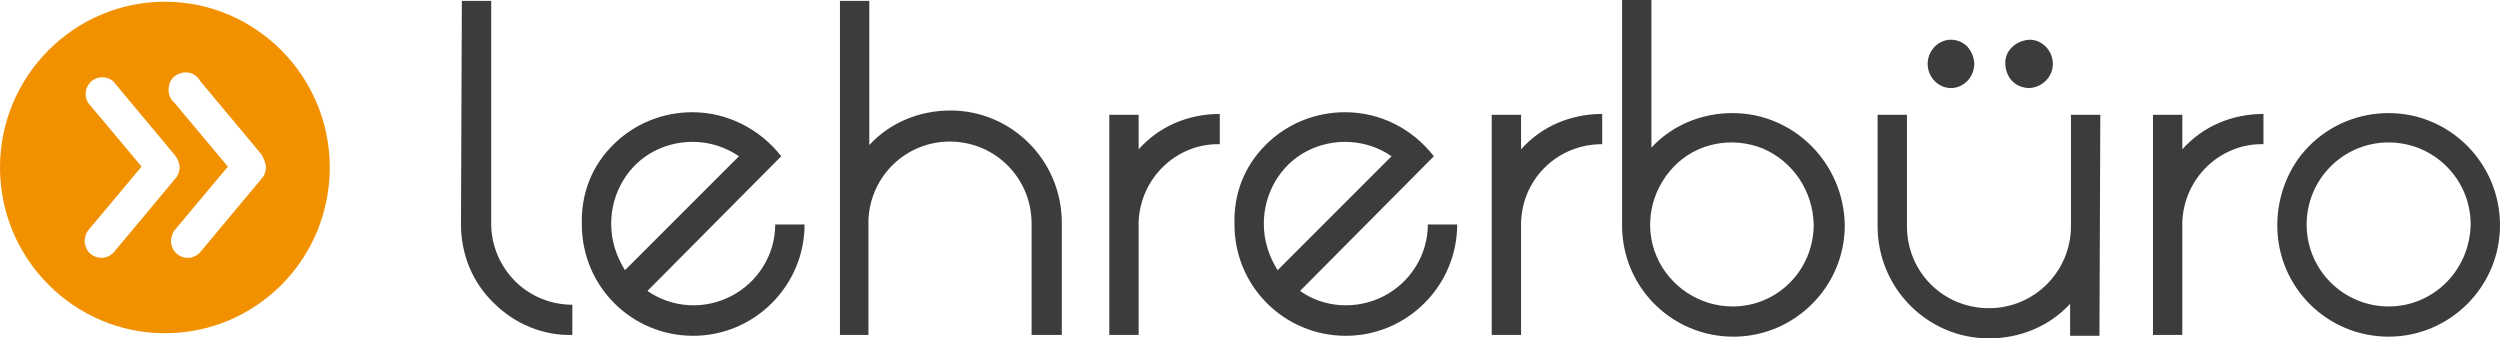 <svg xmlns="http://www.w3.org/2000/svg" viewBox="0 0 289.6 39.2"><path d="M53.4 26c0 3.4 1.3 6.7 3.8 9.1 2.4 2.4 5.7 3.8 9.1 3.7v-3.5c-2.5 0-4.9-1-6.6-2.7-1.8-1.8-2.8-4.2-2.8-6.7V.1h-3.4L53.4 26zm37.1-7.9C88 14.9 84.2 13 80.2 13c-3.4 0-6.7 1.3-9.2 3.8s-3.7 5.7-3.6 9.2c0 7.2 5.8 12.9 12.9 12.9 7.1 0 12.9-5.8 12.9-12.9h-3.4c0 3.5-2 6.7-5.1 8.3-3.1 1.6-6.8 1.4-9.7-.6l15.5-15.6zm-19.7 7.8c0-3.5 1.9-6.8 5-8.4 3.1-1.6 6.9-1.4 9.8.6L72.4 31.3c-1-1.6-1.6-3.4-1.6-5.4zm26.4 12.9h3.4V25.5c.2-5.2 4.5-9.2 9.6-9.1 5.2.1 9.3 4.3 9.3 9.5v12.9h3.5v-13c0-7.2-5.8-13-12.9-13-3.6 0-7 1.4-9.4 4V.1h-3.4v38.7zm31.3 0h3.4V25.7c.2-5.1 4.4-9.1 9.4-9v-3.5c-3.6 0-7 1.4-9.4 4.1v-4h-3.4v25.5zm37.6-20.7c-2.5-3.2-6.2-5.1-10.3-5.1-3.4 0-6.7 1.3-9.2 3.8s-3.7 5.7-3.6 9.2c0 7.2 5.8 12.9 12.9 12.9s12.9-5.8 12.9-12.9h-3.4c0 3.5-2 6.7-5.1 8.3-3.1 1.6-6.9 1.4-9.7-.6l15.5-15.6zm-19.7 7.8c0-3.5 1.9-6.8 5-8.4 3.1-1.6 6.9-1.4 9.8.6L148 31.3c-1-1.6-1.6-3.4-1.6-5.4zm26.4 12.9h3.4V25.7c.2-5.1 4.3-9 9.4-9v-3.5c-3.6 0-7 1.4-9.4 4.1v-4h-3.4v25.5zm27.9-25.7c-3.6 0-7 1.4-9.4 4V0h-3.4v26.1c0 7.2 5.8 12.9 12.9 12.9s12.9-5.8 12.9-12.9c-.1-7.2-5.9-13-13-13zm0 22.4c-3.8 0-7.3-2.3-8.8-5.8-1.5-3.5-.7-7.6 2-10.4s6.8-3.5 10.3-2.1c3.5 1.5 5.8 4.9 5.9 8.8 0 5.3-4.2 9.5-9.4 9.5zm42.6-22.2h-3.4v12.9c0 5.2-4.2 9.5-9.5 9.5s-9.5-4.2-9.5-9.5V13.3h-3.4v12.9c0 7.2 5.8 13 12.9 13 3.6 0 7-1.4 9.4-4v3.7h3.4l.1-25.6zm-14.6-5.9c0-.7-.3-1.4-.8-2-.5-.5-1.2-.8-1.9-.8-1.5 0-2.7 1.3-2.7 2.8 0 1.5 1.2 2.8 2.7 2.8 1.5 0 2.7-1.3 2.7-2.8zm3.6 0c0 .7.3 1.5.8 2s1.2.8 2 .8c1.5-.1 2.7-1.3 2.7-2.8 0-1.5-1.2-2.8-2.7-2.8-1.6.1-2.9 1.3-2.8 2.8zm17.1 31.4h3.4V25.7c.2-5.1 4.4-9.1 9.4-9v-3.5c-3.6 0-7 1.4-9.4 4.1v-4h-3.4v25.5zm27.3-25.7c-3.4 0-6.7 1.3-9.2 3.8-2.4 2.4-3.7 5.8-3.7 9.2 0 7.2 5.8 12.9 12.9 12.9 7.1 0 12.9-5.8 12.9-12.9 0-7.2-5.8-13-12.9-13zm0 22.4c-5.2 0-9.5-4.2-9.5-9.5 0-5.2 4.2-9.5 9.5-9.5 5.2 0 9.5 4.2 9.5 9.5-.1 5.3-4.3 9.5-9.5 9.5z" fill="#3c3c3c"></path><path d="M38.2 19.4C38.2 8.8 29.6.2 19.1.2S0 8.8 0 19.4s8.6 19.2 19.1 19.2c5.1 0 9.9-2 13.5-5.6 3.6-3.6 5.6-8.5 5.6-13.6zm-7.4 0c0 .5-.2 1-.5 1.3l-7.1 8.5c-.7.8-1.9.9-2.7.2-.4-.3-.6-.8-.7-1.3 0-.5.1-1 .4-1.4l6.2-7.4-6.2-7.4c-.6-.5-.8-1.3-.6-2.1.2-.8.9-1.3 1.7-1.4s1.5.3 1.9 1l7.1 8.5c.3.6.5 1 .5 1.5zm-10 0c0 .5-.2 1-.5 1.3l-7.1 8.5c-.7.8-1.9.9-2.7.2-.4-.3-.6-.8-.7-1.3 0-.5.1-1 .4-1.4l6.2-7.4-6.2-7.4c-.5-.8-.3-1.9.4-2.5.7-.6 1.8-.6 2.5 0l7.1 8.5c.4.5.6 1 .6 1.5z" fill="#f29100"></path></svg>